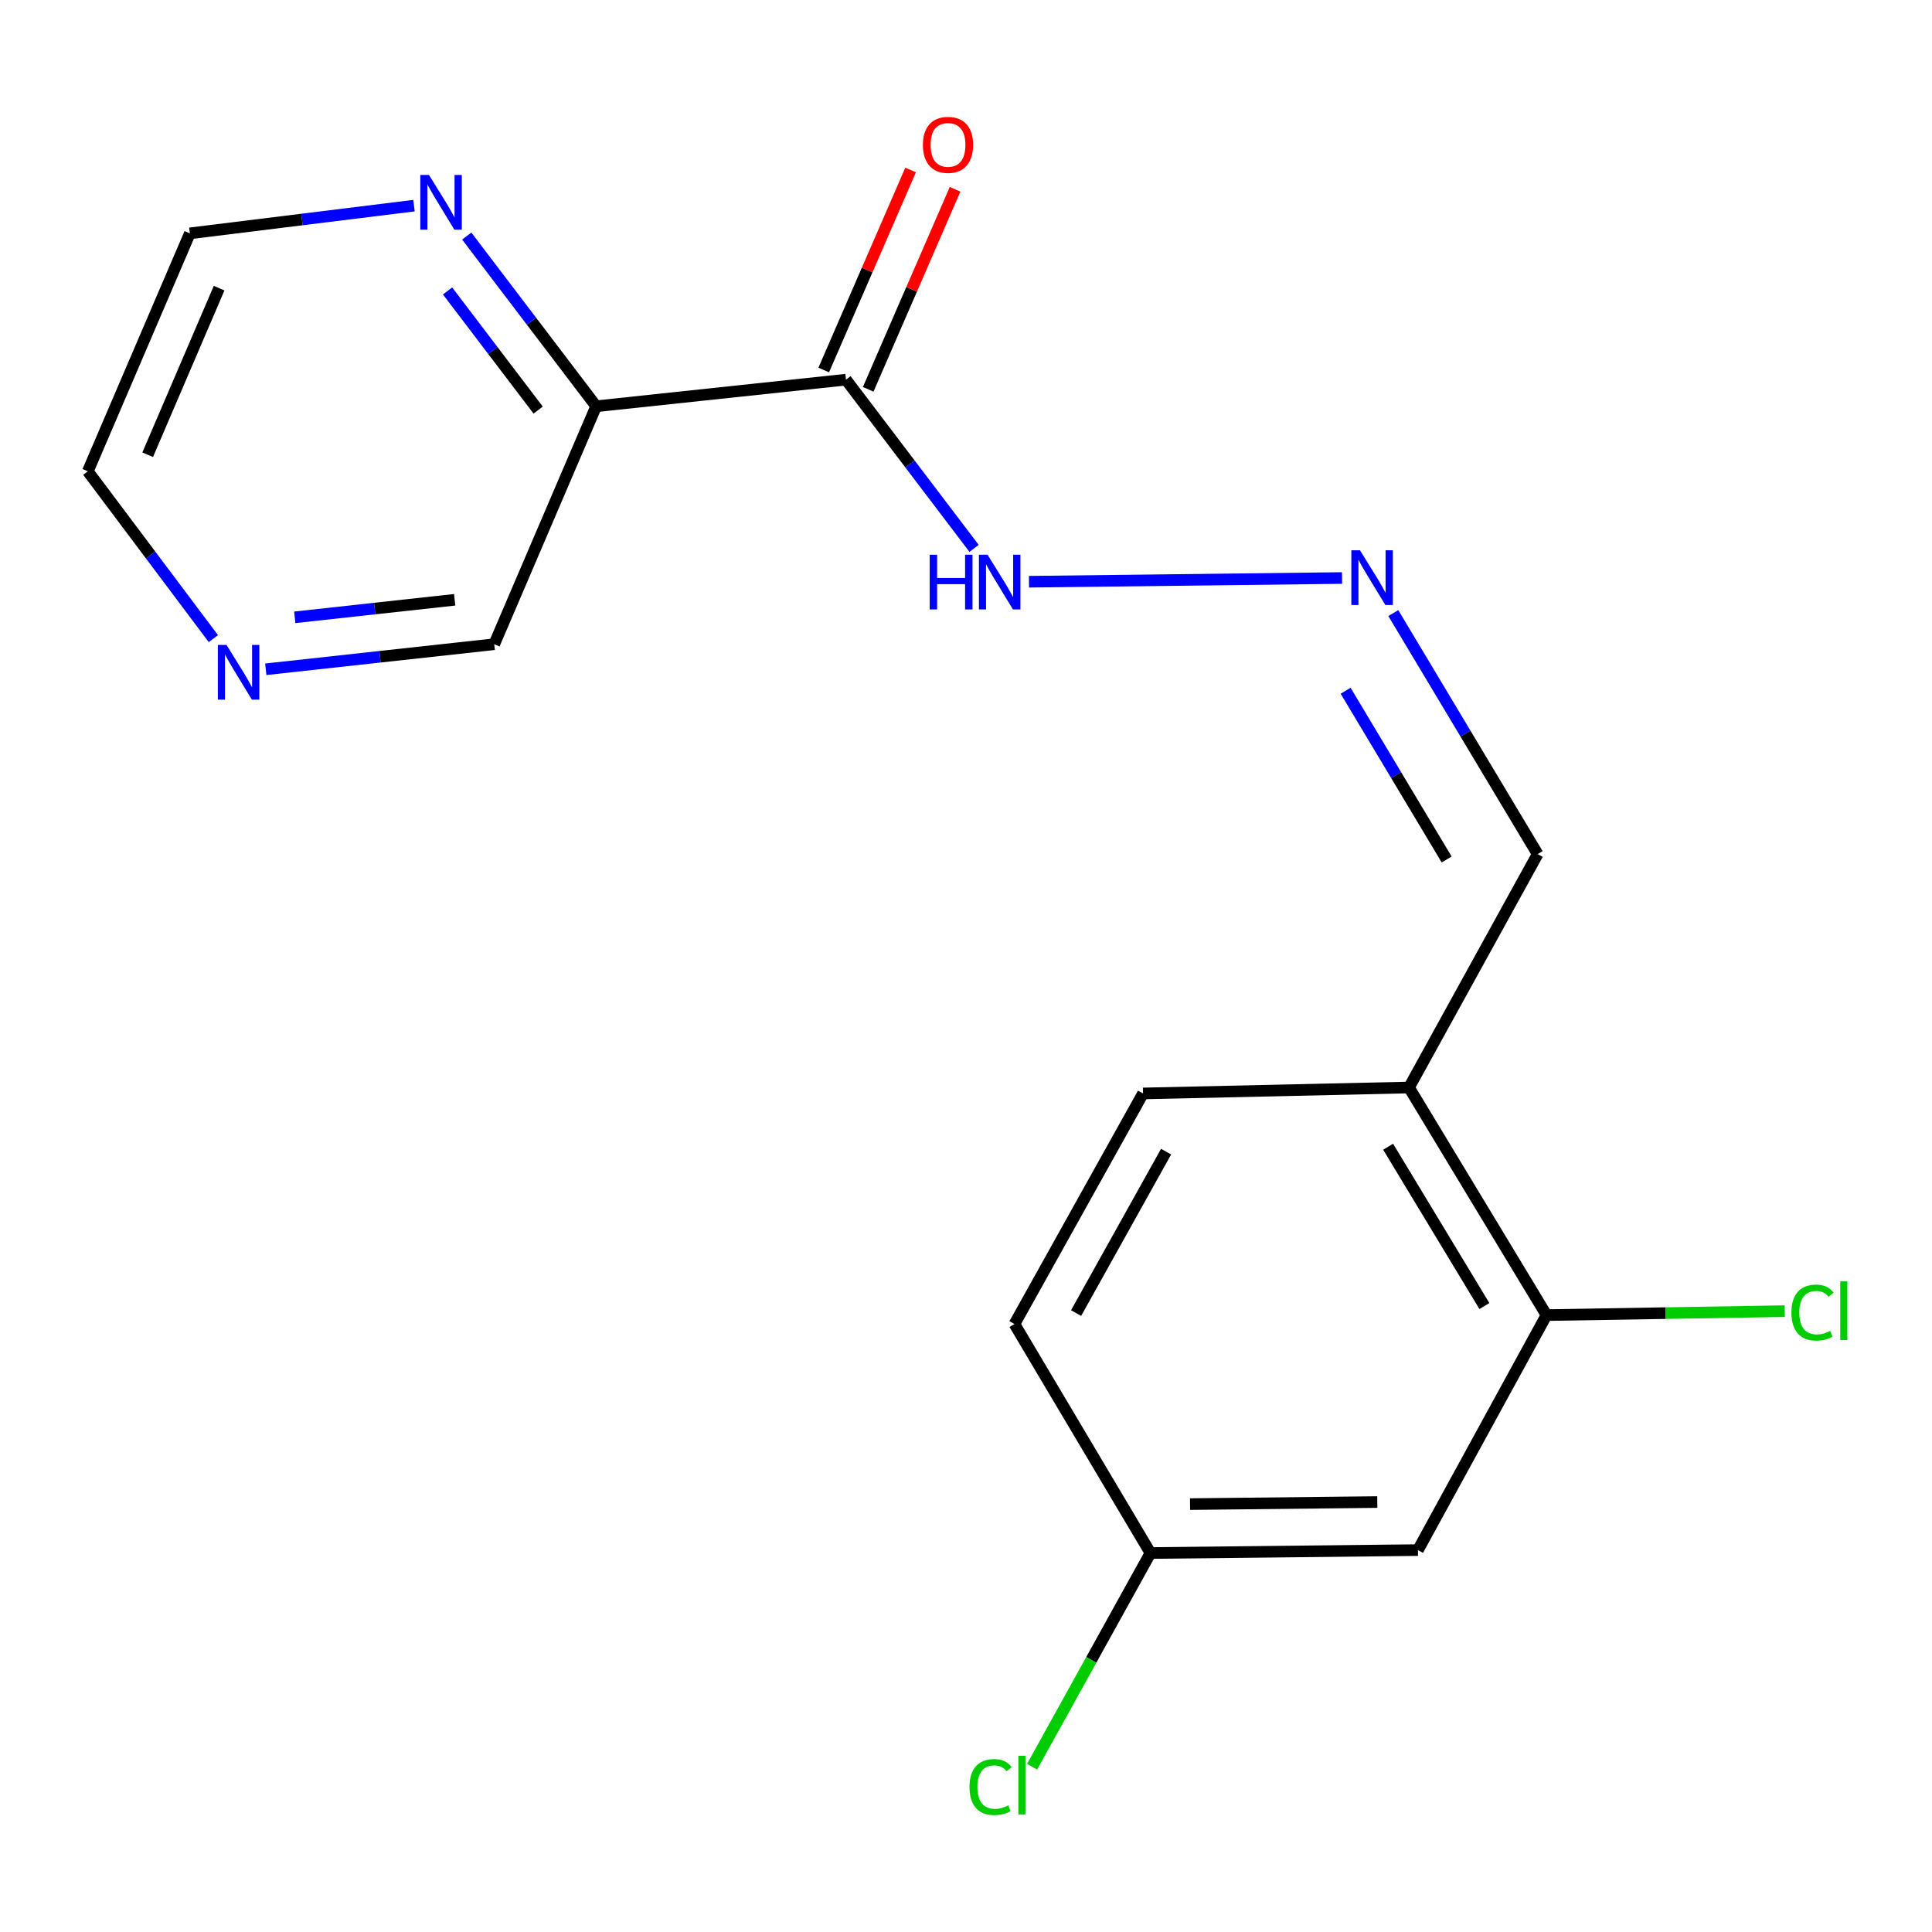 <?xml version='1.0' encoding='iso-8859-1'?>
<svg version='1.1' baseProfile='full'
              xmlns='http://www.w3.org/2000/svg'
                      xmlns:rdkit='http://www.rdkit.org/xml'
                      xmlns:xlink='http://www.w3.org/1999/xlink'
                  xml:space='preserve'
width='1000px' height='1000px' viewBox='0 0 1000 1000'>
<!-- END OF HEADER -->
<rect style='opacity:1.0;fill:#FFFFFF;stroke:none' width='1000' height='1000' x='0' y='0'> </rect>
<path class='bond-0' d='M 437.874,196.508 L 308.573,210.283' style='fill:none;fill-rule:evenodd;stroke:#000000;stroke-width:6px;stroke-linecap:butt;stroke-linejoin:miter;stroke-opacity:1' />
<path class='bond-6' d='M 437.874,196.508 L 471.027,240.171' style='fill:none;fill-rule:evenodd;stroke:#000000;stroke-width:6px;stroke-linecap:butt;stroke-linejoin:miter;stroke-opacity:1' />
<path class='bond-6' d='M 471.027,240.171 L 504.18,283.835' style='fill:none;fill-rule:evenodd;stroke:#0000FF;stroke-width:6px;stroke-linecap:butt;stroke-linejoin:miter;stroke-opacity:1' />
<path class='bond-7' d='M 449.383,201.506 L 471.865,149.741' style='fill:none;fill-rule:evenodd;stroke:#000000;stroke-width:6px;stroke-linecap:butt;stroke-linejoin:miter;stroke-opacity:1' />
<path class='bond-7' d='M 471.865,149.741 L 494.347,97.976' style='fill:none;fill-rule:evenodd;stroke:#FF0000;stroke-width:6px;stroke-linecap:butt;stroke-linejoin:miter;stroke-opacity:1' />
<path class='bond-7' d='M 426.364,191.509 L 448.846,139.744' style='fill:none;fill-rule:evenodd;stroke:#000000;stroke-width:6px;stroke-linecap:butt;stroke-linejoin:miter;stroke-opacity:1' />
<path class='bond-7' d='M 448.846,139.744 L 471.328,87.979' style='fill:none;fill-rule:evenodd;stroke:#FF0000;stroke-width:6px;stroke-linecap:butt;stroke-linejoin:miter;stroke-opacity:1' />
<path class='bond-5' d='M 308.573,210.283 L 275.078,166.235' style='fill:none;fill-rule:evenodd;stroke:#000000;stroke-width:6px;stroke-linecap:butt;stroke-linejoin:miter;stroke-opacity:1' />
<path class='bond-5' d='M 275.078,166.235 L 241.583,122.188' style='fill:none;fill-rule:evenodd;stroke:#0000FF;stroke-width:6px;stroke-linecap:butt;stroke-linejoin:miter;stroke-opacity:1' />
<path class='bond-5' d='M 278.548,212.259 L 255.102,181.426' style='fill:none;fill-rule:evenodd;stroke:#000000;stroke-width:6px;stroke-linecap:butt;stroke-linejoin:miter;stroke-opacity:1' />
<path class='bond-5' d='M 255.102,181.426 L 231.655,150.593' style='fill:none;fill-rule:evenodd;stroke:#0000FF;stroke-width:6px;stroke-linecap:butt;stroke-linejoin:miter;stroke-opacity:1' />
<path class='bond-13' d='M 308.573,210.283 L 255.816,333.449' style='fill:none;fill-rule:evenodd;stroke:#000000;stroke-width:6px;stroke-linecap:butt;stroke-linejoin:miter;stroke-opacity:1' />
<path class='bond-1' d='M 800.471,680.695 L 729.295,562.897' style='fill:none;fill-rule:evenodd;stroke:#000000;stroke-width:6px;stroke-linecap:butt;stroke-linejoin:miter;stroke-opacity:1' />
<path class='bond-1' d='M 768.315,676.004 L 718.492,593.545' style='fill:none;fill-rule:evenodd;stroke:#000000;stroke-width:6px;stroke-linecap:butt;stroke-linejoin:miter;stroke-opacity:1' />
<path class='bond-4' d='M 800.471,680.695 L 733.924,802.328' style='fill:none;fill-rule:evenodd;stroke:#000000;stroke-width:6px;stroke-linecap:butt;stroke-linejoin:miter;stroke-opacity:1' />
<path class='bond-12' d='M 800.471,680.695 L 862.129,679.671' style='fill:none;fill-rule:evenodd;stroke:#000000;stroke-width:6px;stroke-linecap:butt;stroke-linejoin:miter;stroke-opacity:1' />
<path class='bond-12' d='M 862.129,679.671 L 923.788,678.647' style='fill:none;fill-rule:evenodd;stroke:#00CC00;stroke-width:6px;stroke-linecap:butt;stroke-linejoin:miter;stroke-opacity:1' />
<path class='bond-2' d='M 729.295,562.897 L 795.884,442.087' style='fill:none;fill-rule:evenodd;stroke:#000000;stroke-width:6px;stroke-linecap:butt;stroke-linejoin:miter;stroke-opacity:1' />
<path class='bond-10' d='M 729.295,562.897 L 591.629,565.964' style='fill:none;fill-rule:evenodd;stroke:#000000;stroke-width:6px;stroke-linecap:butt;stroke-linejoin:miter;stroke-opacity:1' />
<path class='bond-3' d='M 694.635,299.182 L 532.599,301.104' style='fill:none;fill-rule:evenodd;stroke:#0000FF;stroke-width:6px;stroke-linecap:butt;stroke-linejoin:miter;stroke-opacity:1' />
<path class='bond-9' d='M 721.171,317.327 L 758.527,379.707' style='fill:none;fill-rule:evenodd;stroke:#0000FF;stroke-width:6px;stroke-linecap:butt;stroke-linejoin:miter;stroke-opacity:1' />
<path class='bond-9' d='M 758.527,379.707 L 795.884,442.087' style='fill:none;fill-rule:evenodd;stroke:#000000;stroke-width:6px;stroke-linecap:butt;stroke-linejoin:miter;stroke-opacity:1' />
<path class='bond-9' d='M 696.494,357.531 L 722.643,401.197' style='fill:none;fill-rule:evenodd;stroke:#0000FF;stroke-width:6px;stroke-linecap:butt;stroke-linejoin:miter;stroke-opacity:1' />
<path class='bond-9' d='M 722.643,401.197 L 748.792,444.862' style='fill:none;fill-rule:evenodd;stroke:#000000;stroke-width:6px;stroke-linecap:butt;stroke-linejoin:miter;stroke-opacity:1' />
<path class='bond-19' d='M 733.924,802.328 L 595.477,803.847' style='fill:none;fill-rule:evenodd;stroke:#000000;stroke-width:6px;stroke-linecap:butt;stroke-linejoin:miter;stroke-opacity:1' />
<path class='bond-19' d='M 712.882,777.461 L 615.969,778.525' style='fill:none;fill-rule:evenodd;stroke:#000000;stroke-width:6px;stroke-linecap:butt;stroke-linejoin:miter;stroke-opacity:1' />
<path class='bond-16' d='M 214.278,106.445 L 156.273,113.616' style='fill:none;fill-rule:evenodd;stroke:#0000FF;stroke-width:6px;stroke-linecap:butt;stroke-linejoin:miter;stroke-opacity:1' />
<path class='bond-16' d='M 156.273,113.616 L 98.268,120.787' style='fill:none;fill-rule:evenodd;stroke:#000000;stroke-width:6px;stroke-linecap:butt;stroke-linejoin:miter;stroke-opacity:1' />
<path class='bond-8' d='M 137.571,346.42 L 196.693,339.934' style='fill:none;fill-rule:evenodd;stroke:#0000FF;stroke-width:6px;stroke-linecap:butt;stroke-linejoin:miter;stroke-opacity:1' />
<path class='bond-8' d='M 196.693,339.934 L 255.816,333.449' style='fill:none;fill-rule:evenodd;stroke:#000000;stroke-width:6px;stroke-linecap:butt;stroke-linejoin:miter;stroke-opacity:1' />
<path class='bond-8' d='M 152.571,319.528 L 193.957,314.988' style='fill:none;fill-rule:evenodd;stroke:#0000FF;stroke-width:6px;stroke-linecap:butt;stroke-linejoin:miter;stroke-opacity:1' />
<path class='bond-8' d='M 193.957,314.988 L 235.342,310.448' style='fill:none;fill-rule:evenodd;stroke:#000000;stroke-width:6px;stroke-linecap:butt;stroke-linejoin:miter;stroke-opacity:1' />
<path class='bond-17' d='M 110.438,330.552 L 77.946,287.253' style='fill:none;fill-rule:evenodd;stroke:#0000FF;stroke-width:6px;stroke-linecap:butt;stroke-linejoin:miter;stroke-opacity:1' />
<path class='bond-17' d='M 77.946,287.253 L 45.455,243.953' style='fill:none;fill-rule:evenodd;stroke:#000000;stroke-width:6px;stroke-linecap:butt;stroke-linejoin:miter;stroke-opacity:1' />
<path class='bond-14' d='M 591.629,565.964 L 525.083,685.324' style='fill:none;fill-rule:evenodd;stroke:#000000;stroke-width:6px;stroke-linecap:butt;stroke-linejoin:miter;stroke-opacity:1' />
<path class='bond-14' d='M 603.567,596.089 L 556.984,679.641' style='fill:none;fill-rule:evenodd;stroke:#000000;stroke-width:6px;stroke-linecap:butt;stroke-linejoin:miter;stroke-opacity:1' />
<path class='bond-11' d='M 595.477,803.847 L 525.083,685.324' style='fill:none;fill-rule:evenodd;stroke:#000000;stroke-width:6px;stroke-linecap:butt;stroke-linejoin:miter;stroke-opacity:1' />
<path class='bond-15' d='M 595.477,803.847 L 564.841,859.157' style='fill:none;fill-rule:evenodd;stroke:#000000;stroke-width:6px;stroke-linecap:butt;stroke-linejoin:miter;stroke-opacity:1' />
<path class='bond-15' d='M 564.841,859.157 L 534.204,914.467' style='fill:none;fill-rule:evenodd;stroke:#00CC00;stroke-width:6px;stroke-linecap:butt;stroke-linejoin:miter;stroke-opacity:1' />
<path class='bond-18' d='M 98.268,120.787 L 45.455,243.953' style='fill:none;fill-rule:evenodd;stroke:#000000;stroke-width:6px;stroke-linecap:butt;stroke-linejoin:miter;stroke-opacity:1' />
<path class='bond-18' d='M 113.411,149.152 L 76.442,235.369' style='fill:none;fill-rule:evenodd;stroke:#000000;stroke-width:6px;stroke-linecap:butt;stroke-linejoin:miter;stroke-opacity:1' />
<path  class='atom-4' d='M 703.934 284.838
L 713.214 299.838
Q 714.134 301.318, 715.614 303.998
Q 717.094 306.678, 717.174 306.838
L 717.174 284.838
L 720.934 284.838
L 720.934 313.158
L 717.054 313.158
L 707.094 296.758
Q 705.934 294.838, 704.694 292.638
Q 703.494 290.438, 703.134 289.758
L 703.134 313.158
L 699.454 313.158
L 699.454 284.838
L 703.934 284.838
' fill='#0000FF'/>
<path  class='atom-6' d='M 222.034 90.552
L 231.314 105.552
Q 232.234 107.032, 233.714 109.712
Q 235.194 112.392, 235.274 112.552
L 235.274 90.552
L 239.034 90.552
L 239.034 118.872
L 235.154 118.872
L 225.194 102.472
Q 224.034 100.552, 222.794 98.352
Q 221.594 96.152, 221.234 95.472
L 221.234 118.872
L 217.554 118.872
L 217.554 90.552
L 222.034 90.552
' fill='#0000FF'/>
<path  class='atom-7' d='M 481.209 287.124
L 485.049 287.124
L 485.049 299.164
L 499.529 299.164
L 499.529 287.124
L 503.369 287.124
L 503.369 315.444
L 499.529 315.444
L 499.529 302.364
L 485.049 302.364
L 485.049 315.444
L 481.209 315.444
L 481.209 287.124
' fill='#0000FF'/>
<path  class='atom-7' d='M 511.169 287.124
L 520.449 302.124
Q 521.369 303.604, 522.849 306.284
Q 524.329 308.964, 524.409 309.124
L 524.409 287.124
L 528.169 287.124
L 528.169 315.444
L 524.289 315.444
L 514.329 299.044
Q 513.169 297.124, 511.929 294.924
Q 510.729 292.724, 510.369 292.044
L 510.369 315.444
L 506.689 315.444
L 506.689 287.124
L 511.169 287.124
' fill='#0000FF'/>
<path  class='atom-8' d='M 477.687 74.983
Q 477.687 68.183, 481.047 64.383
Q 484.407 60.583, 490.687 60.583
Q 496.967 60.583, 500.327 64.383
Q 503.687 68.183, 503.687 74.983
Q 503.687 81.863, 500.287 85.783
Q 496.887 89.663, 490.687 89.663
Q 484.447 89.663, 481.047 85.783
Q 477.687 81.903, 477.687 74.983
M 490.687 86.463
Q 495.007 86.463, 497.327 83.583
Q 499.687 80.663, 499.687 74.983
Q 499.687 69.423, 497.327 66.623
Q 495.007 63.783, 490.687 63.783
Q 486.367 63.783, 484.007 66.583
Q 481.687 69.383, 481.687 74.983
Q 481.687 80.703, 484.007 83.583
Q 486.367 86.463, 490.687 86.463
' fill='#FF0000'/>
<path  class='atom-9' d='M 117.243 333.803
L 126.523 348.803
Q 127.443 350.283, 128.923 352.963
Q 130.403 355.643, 130.483 355.803
L 130.483 333.803
L 134.243 333.803
L 134.243 362.123
L 130.363 362.123
L 120.403 345.723
Q 119.243 343.803, 118.003 341.603
Q 116.803 339.403, 116.443 338.723
L 116.443 362.123
L 112.763 362.123
L 112.763 333.803
L 117.243 333.803
' fill='#0000FF'/>
<path  class='atom-13' d='M 927.231 679.389
Q 927.231 672.349, 930.511 668.669
Q 933.831 664.949, 940.111 664.949
Q 945.951 664.949, 949.071 669.069
L 946.431 671.229
Q 944.151 668.229, 940.111 668.229
Q 935.831 668.229, 933.551 671.109
Q 931.311 673.949, 931.311 679.389
Q 931.311 684.989, 933.631 687.869
Q 935.991 690.749, 940.551 690.749
Q 943.671 690.749, 947.311 688.869
L 948.431 691.869
Q 946.951 692.829, 944.711 693.389
Q 942.471 693.949, 939.991 693.949
Q 933.831 693.949, 930.511 690.189
Q 927.231 686.429, 927.231 679.389
' fill='#00CC00'/>
<path  class='atom-13' d='M 952.511 663.229
L 956.191 663.229
L 956.191 693.589
L 952.511 693.589
L 952.511 663.229
' fill='#00CC00'/>
<path  class='atom-16' d='M 501.811 924.968
Q 501.811 917.928, 505.091 914.248
Q 508.411 910.528, 514.691 910.528
Q 520.531 910.528, 523.651 914.648
L 521.011 916.808
Q 518.731 913.808, 514.691 913.808
Q 510.411 913.808, 508.131 916.688
Q 505.891 919.528, 505.891 924.968
Q 505.891 930.568, 508.211 933.448
Q 510.571 936.328, 515.131 936.328
Q 518.251 936.328, 521.891 934.448
L 523.011 937.448
Q 521.531 938.408, 519.291 938.968
Q 517.051 939.528, 514.571 939.528
Q 508.411 939.528, 505.091 935.768
Q 501.811 932.008, 501.811 924.968
' fill='#00CC00'/>
<path  class='atom-16' d='M 527.091 908.808
L 530.771 908.808
L 530.771 939.168
L 527.091 939.168
L 527.091 908.808
' fill='#00CC00'/>
</svg>
